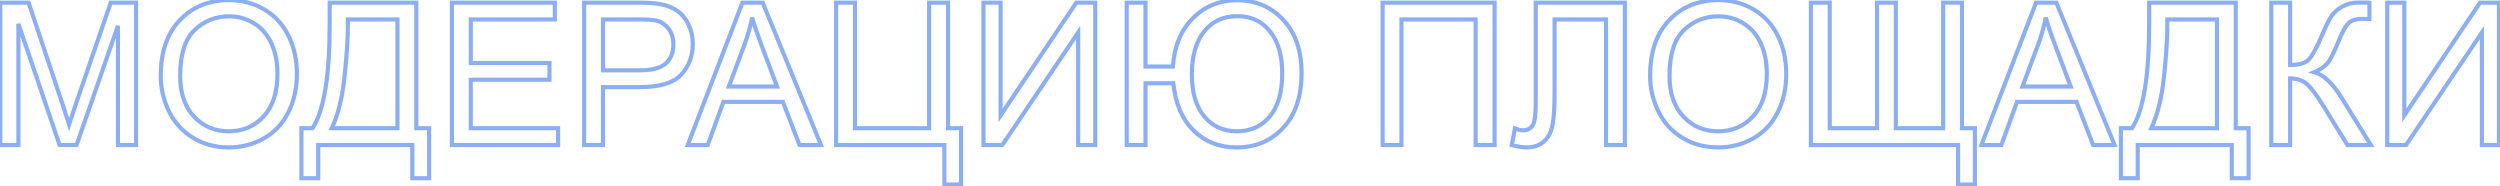 <?xml version="1.0" encoding="UTF-8"?> <svg xmlns="http://www.w3.org/2000/svg" width="1207" height="90" viewBox="0 0 1207 90" fill="none"><mask id="path-1-outside-1_30_112" maskUnits="userSpaceOnUse" x="-1" y="-1" width="1209" height="92" fill="black"><rect fill="white" x="-1" y="-1" width="1209" height="92"></rect><path d="M0.125 70V1.281H13.812L30.078 49.938C31.578 54.469 32.672 57.859 33.359 60.109C34.141 57.609 35.359 53.938 37.016 49.094L53.469 1.281H65.703V70H56.938V12.484L36.969 70H28.766L8.891 11.5V70H0.125ZM77.609 36.531C77.609 25.125 80.672 16.203 86.797 9.766C92.922 3.297 100.828 0.062 110.516 0.062C116.859 0.062 122.578 1.578 127.672 4.609C132.766 7.641 136.641 11.875 139.297 17.312C141.984 22.719 143.328 28.859 143.328 35.734C143.328 42.703 141.922 48.938 139.109 54.438C136.297 59.938 132.312 64.109 127.156 66.953C122 69.766 116.438 71.172 110.469 71.172C104 71.172 98.219 69.609 93.125 66.484C88.031 63.359 84.172 59.094 81.547 53.688C78.922 48.281 77.609 42.562 77.609 36.531ZM86.984 36.672C86.984 44.953 89.203 51.484 93.641 56.266C98.109 61.016 103.703 63.391 110.422 63.391C117.266 63.391 122.891 60.984 127.297 56.172C131.734 51.359 133.953 44.531 133.953 35.688C133.953 30.094 133 25.219 131.094 21.062C129.219 16.875 126.453 13.641 122.797 11.359C119.172 9.047 115.094 7.891 110.562 7.891C104.125 7.891 98.578 10.109 93.922 14.547C89.297 18.953 86.984 26.328 86.984 36.672ZM159.172 1.281H200.984V61.891H207.172V86.031H199.062V70H153.641V86.031H145.531V61.891H150.875C156.406 53.547 159.172 36.688 159.172 11.312V1.281ZM191.891 9.391H167.938V12.906C167.938 18.75 167.406 26.75 166.344 36.906C165.312 47.031 163.266 55.359 160.203 61.891H191.891V9.391ZM218.188 70V1.281H267.875V9.391H227.281V30.438H265.297V38.5H227.281V61.891H269.469V70H218.188ZM282.031 70V1.281H307.953C312.516 1.281 316 1.5 318.406 1.938C321.781 2.5 324.609 3.578 326.891 5.172C329.172 6.734 331 8.938 332.375 11.781C333.781 14.625 334.484 17.75 334.484 21.156C334.484 27 332.625 31.953 328.906 36.016C325.188 40.047 318.469 42.062 308.75 42.062H291.125V70H282.031ZM291.125 33.953H308.891C314.766 33.953 318.938 32.859 321.406 30.672C323.875 28.484 325.109 25.406 325.109 21.438C325.109 18.562 324.375 16.109 322.906 14.078C321.469 12.016 319.562 10.656 317.188 10C315.656 9.594 312.828 9.391 308.703 9.391H291.125V33.953ZM332.047 70L358.438 1.281H368.234L396.359 70H386L377.984 49.188H349.25L341.703 70H332.047ZM351.875 41.781H375.172L368 22.75C365.812 16.969 364.188 12.219 363.125 8.5C362.25 12.906 361.016 17.281 359.422 21.625L351.875 41.781ZM403.672 1.281H412.766V61.891H448.578V1.281H457.719V61.891H464V89.078H455.938V70H403.672V1.281ZM474.828 1.281H483.078V55.703L519.641 1.281H528.781V70H520.531V15.719L483.922 70H474.828V1.281ZM543.969 1.281H553.062V32.125H566.281C566.938 22.375 570.141 14.609 575.891 8.828C581.641 3.016 588.766 0.109 597.266 0.109C606.234 0.109 613.656 3.266 619.531 9.578C625.438 15.891 628.391 24.453 628.391 35.266C628.391 46.516 625.453 55.312 619.578 61.656C613.703 68 606.188 71.172 597.031 71.172C588.719 71.172 581.781 68.438 576.219 62.969C570.688 57.469 567.438 49.875 566.469 40.188H553.062V70H543.969V1.281ZM575.422 35.969C575.422 44.656 577.422 51.406 581.422 56.219C585.422 61 590.672 63.391 597.172 63.391C603.828 63.391 609.141 60.984 613.109 56.172C617.078 51.359 619.062 44.438 619.062 35.406C619.062 26.844 617.109 20.109 613.203 15.203C609.297 10.266 604.016 7.797 597.359 7.797C590.578 7.797 585.219 10.297 581.281 15.297C577.375 20.266 575.422 27.156 575.422 35.969ZM667.531 1.281H721.578V70H712.438V9.391H676.625V70H667.531V1.281ZM741.453 1.281H784.484V70H775.391V9.391H750.547V44.781C750.547 51.969 750.203 57.234 749.516 60.578C748.859 63.922 747.453 66.531 745.297 68.406C743.141 70.25 740.406 71.172 737.094 71.172C735.094 71.172 732.688 70.797 729.875 70.047L731.422 61.984C732.922 62.609 734.203 62.922 735.266 62.922C737.328 62.922 738.875 62.156 739.906 60.625C740.938 59.062 741.453 55.406 741.453 49.656V1.281ZM796.672 36.531C796.672 25.125 799.734 16.203 805.859 9.766C811.984 3.297 819.891 0.062 829.578 0.062C835.922 0.062 841.641 1.578 846.734 4.609C851.828 7.641 855.703 11.875 858.359 17.312C861.047 22.719 862.391 28.859 862.391 35.734C862.391 42.703 860.984 48.938 858.172 54.438C855.359 59.938 851.375 64.109 846.219 66.953C841.062 69.766 835.5 71.172 829.531 71.172C823.062 71.172 817.281 69.609 812.188 66.484C807.094 63.359 803.234 59.094 800.609 53.688C797.984 48.281 796.672 42.562 796.672 36.531ZM806.047 36.672C806.047 44.953 808.266 51.484 812.703 56.266C817.172 61.016 822.766 63.391 829.484 63.391C836.328 63.391 841.953 60.984 846.359 56.172C850.797 51.359 853.016 44.531 853.016 35.688C853.016 30.094 852.062 25.219 850.156 21.062C848.281 16.875 845.516 13.641 841.859 11.359C838.234 9.047 834.156 7.891 829.625 7.891C823.188 7.891 817.641 10.109 812.984 14.547C808.359 18.953 806.047 26.328 806.047 36.672ZM874.297 1.281H883.391V61.891H906.219V1.281H915.312V61.891H938.141V1.281H947.234V61.891H953.469V89.078H945.359V70H874.297V1.281ZM956.609 70L983 1.281H992.797L1020.92 70H1010.56L1002.55 49.188H973.812L966.266 70H956.609ZM976.438 41.781H999.734L992.562 22.75C990.375 16.969 988.75 12.219 987.688 8.5C986.812 12.906 985.578 17.281 983.984 21.625L976.438 41.781ZM1037.61 1.281H1079.42V61.891H1085.61V86.031H1077.5V70H1032.08V86.031H1023.97V61.891H1029.31C1034.84 53.547 1037.61 36.688 1037.61 11.312V1.281ZM1070.33 9.391H1046.38V12.906C1046.38 18.75 1045.84 26.75 1044.78 36.906C1043.75 47.031 1041.7 55.359 1038.64 61.891H1070.33V9.391ZM1096.58 1.281H1105.67V31.375C1109.83 31.375 1112.75 30.578 1114.44 28.984C1116.12 27.359 1118.28 23.484 1120.91 17.359C1122.81 12.859 1124.38 9.688 1125.59 7.844C1126.84 5.969 1128.61 4.406 1130.89 3.156C1133.17 1.875 1135.69 1.234 1138.44 1.234C1141.94 1.234 1143.78 1.266 1143.97 1.328V9.203C1143.66 9.203 1143.05 9.188 1142.14 9.156C1141.14 9.125 1140.53 9.109 1140.31 9.109C1137.41 9.109 1135.25 9.812 1133.84 11.219C1132.41 12.625 1130.77 15.625 1128.92 20.219C1126.61 26.031 1124.66 29.703 1123.06 31.234C1121.47 32.734 1119.56 33.938 1117.34 34.844C1121.78 36.062 1126.16 40.156 1130.47 47.125L1144.62 70H1133.33L1121.84 51.344C1118.69 46.188 1116.05 42.656 1113.92 40.75C1111.8 38.812 1109.05 37.844 1105.67 37.844V70H1096.58V1.281ZM1152.55 1.281H1160.8V55.703L1197.36 1.281H1206.5V70H1198.25V15.719L1161.64 70H1152.55V1.281Z"></path></mask><path d="M0.125 70H-0.875V71H0.125V70ZM0.125 1.281V0.281H-0.875V1.281H0.125ZM13.812 1.281L14.761 0.964L14.533 0.281H13.812V1.281ZM30.078 49.938L31.027 49.623L31.026 49.62L30.078 49.938ZM33.359 60.109L32.403 60.402L33.349 63.496L34.314 60.408L33.359 60.109ZM37.016 49.094L36.07 48.768L36.069 48.77L37.016 49.094ZM53.469 1.281V0.281H52.755L52.523 0.956L53.469 1.281ZM65.703 1.281H66.703V0.281H65.703V1.281ZM65.703 70V71H66.703V70H65.703ZM56.938 70H55.938V71H56.938V70ZM56.938 12.484H57.938L55.993 12.156L56.938 12.484ZM36.969 70V71H37.68L37.913 70.328L36.969 70ZM28.766 70L27.819 70.322L28.049 71H28.766V70ZM8.891 11.5L9.837 11.178L7.891 11.5H8.891ZM8.891 70V71H9.891V70H8.891ZM1.125 70V1.281H-0.875V70H1.125ZM0.125 2.281H13.812V0.281H0.125V2.281ZM12.864 1.598L29.13 50.255L31.026 49.62L14.761 0.964L12.864 1.598ZM29.129 50.252C30.628 54.782 31.719 58.163 32.403 60.402L34.316 59.817C33.625 57.556 32.528 54.156 31.027 49.623L29.129 50.252ZM34.314 60.408C35.091 57.921 36.306 54.259 37.962 49.417L36.069 48.77C34.412 53.616 33.19 57.298 32.405 59.811L34.314 60.408ZM37.961 49.419L54.414 1.607L52.523 0.956L36.07 48.768L37.961 49.419ZM53.469 2.281H65.703V0.281H53.469V2.281ZM64.703 1.281V70H66.703V1.281H64.703ZM65.703 69H56.938V71H65.703V69ZM57.938 70V12.484H55.938V70H57.938ZM55.993 12.156L36.024 69.672L37.913 70.328L57.882 12.812L55.993 12.156ZM36.969 69H28.766V71H36.969V69ZM29.712 69.678L9.837 11.178L7.944 11.822L27.819 70.322L29.712 69.678ZM7.891 11.5V70H9.891V11.5H7.891ZM8.891 69H0.125V71H8.891V69ZM86.797 9.766L87.521 10.455L87.523 10.453L86.797 9.766ZM139.297 17.312L138.398 17.751L138.401 17.758L139.297 17.312ZM127.156 66.953L127.635 67.831L127.639 67.829L127.156 66.953ZM93.641 56.266L92.908 56.946L92.912 56.951L93.641 56.266ZM127.297 56.172L126.562 55.494L126.559 55.497L127.297 56.172ZM131.094 21.062L130.181 21.471L130.185 21.479L131.094 21.062ZM122.797 11.359L122.259 12.203L122.268 12.208L122.797 11.359ZM93.922 14.547L94.612 15.271L94.612 15.271L93.922 14.547ZM78.609 36.531C78.609 25.306 81.619 16.658 87.521 10.455L86.072 9.076C79.725 15.748 76.609 24.944 76.609 36.531H78.609ZM87.523 10.453C93.442 4.202 101.076 1.062 110.516 1.062V-0.938C100.58 -0.938 92.402 2.391 86.071 9.078L87.523 10.453ZM110.516 1.062C116.692 1.062 122.232 2.536 127.16 5.469L128.183 3.75C122.924 0.62 117.026 -0.938 110.516 -0.938V1.062ZM127.16 5.469C132.083 8.398 135.826 12.485 138.398 17.751L140.195 16.874C137.456 11.265 133.448 6.883 128.183 3.75L127.16 5.469ZM138.401 17.758C141.011 23.008 142.328 28.992 142.328 35.734H144.328C144.328 28.727 142.958 22.43 140.192 16.867L138.401 17.758ZM142.328 35.734C142.328 42.565 140.951 48.64 138.219 53.982L140 54.893C142.893 49.235 144.328 42.841 144.328 35.734H142.328ZM138.219 53.982C135.493 59.314 131.646 63.335 126.673 66.078L127.639 67.829C132.979 64.884 137.101 60.561 140 54.893L138.219 53.982ZM126.677 66.075C121.671 68.806 116.273 70.172 110.469 70.172V72.172C116.602 72.172 122.329 70.725 127.635 67.831L126.677 66.075ZM110.469 70.172C104.169 70.172 98.571 68.653 93.648 65.632L92.602 67.337C97.866 70.566 103.831 72.172 110.469 72.172V70.172ZM93.648 65.632C88.718 62.607 84.989 58.486 82.446 53.251L80.647 54.124C83.355 59.701 87.345 64.111 92.602 67.337L93.648 65.632ZM82.446 53.251C79.888 47.981 78.609 42.412 78.609 36.531H76.609C76.609 42.713 77.956 48.581 80.647 54.124L82.446 53.251ZM85.984 36.672C85.984 45.135 88.256 51.934 92.908 56.946L94.374 55.585C90.15 51.035 87.984 44.772 87.984 36.672H85.984ZM92.912 56.951C97.576 61.908 103.437 64.391 110.422 64.391V62.391C103.97 62.391 98.642 60.123 94.369 55.58L92.912 56.951ZM110.422 64.391C117.531 64.391 123.429 61.878 128.034 56.847L126.559 55.497C122.353 60.091 117.001 62.391 110.422 62.391V64.391ZM128.032 56.85C132.692 51.796 134.953 44.693 134.953 35.688H132.953C132.953 44.37 130.777 50.923 126.562 55.494L128.032 56.85ZM134.953 35.688C134.953 29.981 133.981 24.959 132.003 20.646L130.185 21.479C132.019 25.479 132.953 30.206 132.953 35.688H134.953ZM132.006 20.654C130.056 16.297 127.162 12.904 123.326 10.511L122.268 12.208C125.744 14.377 128.382 17.453 130.181 21.471L132.006 20.654ZM123.335 10.516C119.54 8.096 115.274 6.891 110.562 6.891V8.891C114.914 8.891 118.804 9.998 122.259 12.202L123.335 10.516ZM110.562 6.891C103.868 6.891 98.074 9.208 93.232 13.823L94.612 15.271C99.082 11.011 104.382 8.891 110.562 8.891V6.891ZM93.232 13.823C88.316 18.507 85.984 26.218 85.984 36.672H87.984C87.984 26.438 90.278 19.399 94.612 15.271L93.232 13.823ZM159.172 1.281V0.281H158.172V1.281H159.172ZM200.984 1.281H201.984V0.281H200.984V1.281ZM200.984 61.891H199.984V62.891H200.984V61.891ZM207.172 61.891H208.172V60.891H207.172V61.891ZM207.172 86.031V87.031H208.172V86.031H207.172ZM199.062 86.031H198.062V87.031H199.062V86.031ZM199.062 70H200.062V69H199.062V70ZM153.641 70V69H152.641V70H153.641ZM153.641 86.031V87.031H154.641V86.031H153.641ZM145.531 86.031H144.531V87.031H145.531V86.031ZM145.531 61.891V60.891H144.531V61.891H145.531ZM150.875 61.891V62.891H151.412L151.708 62.443L150.875 61.891ZM191.891 9.391H192.891V8.391H191.891V9.391ZM167.938 9.391V8.391H166.938V9.391H167.938ZM166.344 36.906L165.349 36.802L165.349 36.805L166.344 36.906ZM160.203 61.891L159.298 61.466L158.63 62.891H160.203V61.891ZM191.891 61.891V62.891H192.891V61.891H191.891ZM159.172 2.281H200.984V0.281H159.172V2.281ZM199.984 1.281V61.891H201.984V1.281H199.984ZM200.984 62.891H207.172V60.891H200.984V62.891ZM206.172 61.891V86.031H208.172V61.891H206.172ZM207.172 85.031H199.062V87.031H207.172V85.031ZM200.062 86.031V70H198.062V86.031H200.062ZM199.062 69H153.641V71H199.062V69ZM152.641 70V86.031H154.641V70H152.641ZM153.641 85.031H145.531V87.031H153.641V85.031ZM146.531 86.031V61.891H144.531V86.031H146.531ZM145.531 62.891H150.875V60.891H145.531V62.891ZM151.708 62.443C154.589 58.098 156.693 51.634 158.084 43.15C159.479 34.648 160.172 24.031 160.172 11.312H158.172C158.172 23.969 157.482 34.469 156.111 42.826C154.737 51.202 152.692 57.339 150.042 61.338L151.708 62.443ZM160.172 11.312V1.281H158.172V11.312H160.172ZM191.891 8.391H167.938V10.391H191.891V8.391ZM166.938 9.391V12.906H168.938V9.391H166.938ZM166.938 12.906C166.938 18.699 166.41 26.659 165.349 36.802L167.338 37.01C168.402 26.841 168.938 18.801 168.938 12.906H166.938ZM165.349 36.805C164.325 46.86 162.297 55.069 159.298 61.466L161.109 62.315C164.234 55.65 166.3 47.202 167.339 37.008L165.349 36.805ZM160.203 62.891H191.891V60.891H160.203V62.891ZM192.891 61.891V9.391H190.891V61.891H192.891ZM218.188 70H217.188V71H218.188V70ZM218.188 1.281V0.281H217.188V1.281H218.188ZM267.875 1.281H268.875V0.281H267.875V1.281ZM267.875 9.391V10.391H268.875V9.391H267.875ZM227.281 9.391V8.391H226.281V9.391H227.281ZM227.281 30.438H226.281V31.438H227.281V30.438ZM265.297 30.438H266.297V29.438H265.297V30.438ZM265.297 38.5V39.5H266.297V38.5H265.297ZM227.281 38.5V37.5H226.281V38.5H227.281ZM227.281 61.891H226.281V62.891H227.281V61.891ZM269.469 61.891H270.469V60.891H269.469V61.891ZM269.469 70V71H270.469V70H269.469ZM219.188 70V1.281H217.188V70H219.188ZM218.188 2.281H267.875V0.281H218.188V2.281ZM266.875 1.281V9.391H268.875V1.281H266.875ZM267.875 8.391H227.281V10.391H267.875V8.391ZM226.281 9.391V30.438H228.281V9.391H226.281ZM227.281 31.438H265.297V29.438H227.281V31.438ZM264.297 30.438V38.5H266.297V30.438H264.297ZM265.297 37.5H227.281V39.5H265.297V37.5ZM226.281 38.5V61.891H228.281V38.5H226.281ZM227.281 62.891H269.469V60.891H227.281V62.891ZM268.469 61.891V70H270.469V61.891H268.469ZM269.469 69H218.188V71H269.469V69ZM282.031 70H281.031V71H282.031V70ZM282.031 1.281V0.281H281.031V1.281H282.031ZM318.406 1.938L318.227 2.921L318.235 2.923L318.242 2.924L318.406 1.938ZM326.891 5.172L326.318 5.992L326.326 5.997L326.891 5.172ZM332.375 11.781L331.475 12.217L331.479 12.225L332.375 11.781ZM328.906 36.016L329.641 36.694L329.644 36.691L328.906 36.016ZM291.125 42.062V41.062H290.125V42.062H291.125ZM291.125 70V71H292.125V70H291.125ZM291.125 33.953H290.125V34.953H291.125V33.953ZM322.906 14.078L322.086 14.65L322.091 14.657L322.096 14.664L322.906 14.078ZM317.188 10L317.454 9.036L317.444 9.033L317.188 10ZM291.125 9.391V8.391H290.125V9.391H291.125ZM283.031 70V1.281H281.031V70H283.031ZM282.031 2.281H307.953V0.281H282.031V2.281ZM307.953 2.281C312.498 2.281 315.911 2.5 318.227 2.921L318.585 0.954C316.089 0.5 312.534 0.281 307.953 0.281V2.281ZM318.242 2.924C321.503 3.467 324.183 4.5 326.318 5.992L327.463 4.352C325.035 2.656 322.059 1.533 318.571 0.951L318.242 2.924ZM326.326 5.997C328.444 7.448 330.165 9.507 331.475 12.217L333.275 11.346C331.835 8.368 329.9 6.021 327.456 4.347L326.326 5.997ZM331.479 12.225C332.812 14.92 333.484 17.892 333.484 21.156H335.484C335.484 17.608 334.751 14.33 333.271 11.338L331.479 12.225ZM333.484 21.156C333.484 26.767 331.708 31.474 328.169 35.34L329.644 36.691C333.542 32.432 335.484 27.233 335.484 21.156H333.484ZM328.171 35.338C324.745 39.052 318.39 41.062 308.75 41.062V43.062C318.547 43.062 325.63 41.042 329.641 36.694L328.171 35.338ZM308.75 41.062H291.125V43.062H308.75V41.062ZM290.125 42.062V70H292.125V42.062H290.125ZM291.125 69H282.031V71H291.125V69ZM291.125 34.953H308.891V32.953H291.125V34.953ZM308.891 34.953C314.838 34.953 319.321 33.856 322.069 31.42L320.743 29.923C318.554 31.863 314.693 32.953 308.891 32.953V34.953ZM322.069 31.42C324.796 29.005 326.109 25.629 326.109 21.438H324.109C324.109 25.183 322.954 27.964 320.743 29.923L322.069 31.42ZM326.109 21.438C326.109 18.384 325.326 15.718 323.717 13.492L322.096 14.664C323.424 16.5 324.109 18.741 324.109 21.438H326.109ZM323.727 13.506C322.159 11.257 320.059 9.756 317.454 9.036L316.921 10.964C319.066 11.557 320.779 12.774 322.086 14.65L323.727 13.506ZM317.444 9.033C315.77 8.589 312.819 8.391 308.703 8.391V10.391C312.837 10.391 315.542 10.598 316.931 10.967L317.444 9.033ZM308.703 8.391H291.125V10.391H308.703V8.391ZM290.125 9.391V33.953H292.125V9.391H290.125ZM332.047 70L331.113 69.641L330.592 71H332.047V70ZM358.438 1.281V0.281H357.75L357.504 0.923L358.438 1.281ZM368.234 1.281L369.16 0.902L368.906 0.281H368.234V1.281ZM396.359 70V71H397.849L397.285 69.621L396.359 70ZM386 70L385.067 70.359L385.314 71H386V70ZM377.984 49.188L378.918 48.828L378.671 48.188H377.984V49.188ZM349.25 49.188V48.188H348.549L348.31 48.847L349.25 49.188ZM341.703 70V71H342.404L342.643 70.341L341.703 70ZM351.875 41.781L350.938 41.431L350.433 42.781H351.875V41.781ZM375.172 41.781V42.781H376.617L376.108 41.429L375.172 41.781ZM368 22.75L368.936 22.397L368.935 22.396L368 22.75ZM363.125 8.5L364.087 8.225L362.144 8.305L363.125 8.5ZM359.422 21.625L360.358 21.976L360.361 21.97L359.422 21.625ZM332.98 70.359L359.371 1.64L357.504 0.923L331.113 69.641L332.98 70.359ZM358.438 2.281H368.234V0.281H358.438V2.281ZM367.309 1.66L395.434 70.379L397.285 69.621L369.16 0.902L367.309 1.66ZM396.359 69H386V71H396.359V69ZM386.933 69.641L378.918 48.828L377.051 49.547L385.067 70.359L386.933 69.641ZM377.984 48.188H349.25V50.188H377.984V48.188ZM348.31 48.847L340.763 69.659L342.643 70.341L350.19 49.528L348.31 48.847ZM341.703 69H332.047V71H341.703V69ZM351.875 42.781H375.172V40.781H351.875V42.781ZM376.108 41.429L368.936 22.397L367.064 23.103L374.236 42.134L376.108 41.429ZM368.935 22.396C366.753 16.628 365.138 11.906 364.087 8.225L362.163 8.775C363.237 12.531 364.872 17.31 367.065 23.104L368.935 22.396ZM362.144 8.305C361.28 12.659 360.059 16.984 358.483 21.28L360.361 21.97C361.972 17.578 363.22 13.153 364.106 8.695L362.144 8.305ZM358.485 21.274L350.938 41.431L352.812 42.132L360.358 21.976L358.485 21.274ZM403.672 1.281V0.281H402.672V1.281H403.672ZM412.766 1.281H413.766V0.281H412.766V1.281ZM412.766 61.891H411.766V62.891H412.766V61.891ZM448.578 61.891V62.891H449.578V61.891H448.578ZM448.578 1.281V0.281H447.578V1.281H448.578ZM457.719 1.281H458.719V0.281H457.719V1.281ZM457.719 61.891H456.719V62.891H457.719V61.891ZM464 61.891H465V60.891H464V61.891ZM464 89.078V90.078H465V89.078H464ZM455.938 89.078H454.938V90.078H455.938V89.078ZM455.938 70H456.938V69H455.938V70ZM403.672 70H402.672V71H403.672V70ZM403.672 2.281H412.766V0.281H403.672V2.281ZM411.766 1.281V61.891H413.766V1.281H411.766ZM412.766 62.891H448.578V60.891H412.766V62.891ZM449.578 61.891V1.281H447.578V61.891H449.578ZM448.578 2.281H457.719V0.281H448.578V2.281ZM456.719 1.281V61.891H458.719V1.281H456.719ZM457.719 62.891H464V60.891H457.719V62.891ZM463 61.891V89.078H465V61.891H463ZM464 88.078H455.938V90.078H464V88.078ZM456.938 89.078V70H454.938V89.078H456.938ZM455.938 69H403.672V71H455.938V69ZM404.672 70V1.281H402.672V70H404.672ZM474.828 1.281V0.281H473.828V1.281H474.828ZM483.078 1.281H484.078V0.281H483.078V1.281ZM483.078 55.703H482.078V58.985L483.908 56.261L483.078 55.703ZM519.641 1.281V0.281H519.108L518.811 0.724L519.641 1.281ZM528.781 1.281H529.781V0.281H528.781V1.281ZM528.781 70V71H529.781V70H528.781ZM520.531 70H519.531V71H520.531V70ZM520.531 15.719H521.531V12.448L519.702 15.16L520.531 15.719ZM483.922 70V71H484.454L484.751 70.559L483.922 70ZM474.828 70H473.828V71H474.828V70ZM474.828 2.281H483.078V0.281H474.828V2.281ZM482.078 1.281V55.703H484.078V1.281H482.078ZM483.908 56.261L520.471 1.839L518.811 0.724L482.248 55.145L483.908 56.261ZM519.641 2.281H528.781V0.281H519.641V2.281ZM527.781 1.281V70H529.781V1.281H527.781ZM528.781 69H520.531V71H528.781V69ZM521.531 70V15.719H519.531V70H521.531ZM519.702 15.16L483.093 69.441L484.751 70.559L521.36 16.278L519.702 15.16ZM483.922 69H474.828V71H483.922V69ZM475.828 70V1.281H473.828V70H475.828ZM543.969 1.281V0.281H542.969V1.281H543.969ZM553.062 1.281H554.062V0.281H553.062V1.281ZM553.062 32.125H552.062V33.125H553.062V32.125ZM566.281 32.125V33.125H567.216L567.279 32.192L566.281 32.125ZM575.891 8.828L576.6 9.533L576.602 9.531L575.891 8.828ZM619.531 9.578L618.799 10.259L618.801 10.261L619.531 9.578ZM576.219 62.969L575.514 63.678L575.518 63.682L576.219 62.969ZM566.469 40.188L567.464 40.088L567.374 39.188H566.469V40.188ZM553.062 40.188V39.188H552.062V40.188H553.062ZM553.062 70V71H554.062V70H553.062ZM543.969 70H542.969V71H543.969V70ZM581.422 56.219L580.653 56.858L580.655 56.86L581.422 56.219ZM613.203 15.203L612.419 15.824L612.421 15.826L613.203 15.203ZM581.281 15.297L580.496 14.678L580.495 14.679L581.281 15.297ZM543.969 2.281H553.062V0.281H543.969V2.281ZM552.062 1.281V32.125H554.062V1.281H552.062ZM553.062 33.125H566.281V31.125H553.062V33.125ZM567.279 32.192C567.922 22.633 571.052 15.111 576.6 9.533L575.182 8.123C569.229 14.108 565.953 22.117 565.284 32.058L567.279 32.192ZM576.602 9.531C582.156 3.917 589.021 1.109 597.266 1.109V-0.891C588.51 -0.891 581.126 2.114 575.18 8.125L576.602 9.531ZM597.266 1.109C605.969 1.109 613.122 4.159 618.799 10.259L620.263 8.897C614.191 2.372 606.499 -0.891 597.266 -0.891V1.109ZM618.801 10.261C624.493 16.345 627.391 24.64 627.391 35.266H629.391C629.391 24.266 626.382 15.436 620.261 8.895L618.801 10.261ZM627.391 35.266C627.391 46.342 624.502 54.868 618.844 60.977L620.312 62.336C626.405 55.757 629.391 46.689 629.391 35.266H627.391ZM618.844 60.977C613.171 67.103 605.927 70.172 597.031 70.172V72.172C606.448 72.172 614.235 68.897 620.312 62.336L618.844 60.977ZM597.031 70.172C588.962 70.172 582.282 67.528 576.92 62.256L575.518 63.682C581.28 69.347 588.476 72.172 597.031 72.172V70.172ZM576.924 62.26C571.595 56.96 568.415 49.604 567.464 40.088L565.474 40.287C566.46 50.146 569.78 57.977 575.514 63.678L576.924 62.26ZM566.469 39.188H553.062V41.188H566.469V39.188ZM552.062 40.188V70H554.062V40.188H552.062ZM553.062 69H543.969V71H553.062V69ZM544.969 70V1.281H542.969V70H544.969ZM574.422 35.969C574.422 44.8 576.455 51.807 580.653 56.858L582.191 55.58C578.389 51.005 576.422 44.513 576.422 35.969H574.422ZM580.655 56.86C584.854 61.88 590.39 64.391 597.172 64.391V62.391C590.953 62.391 585.99 60.12 582.189 55.577L580.655 56.86ZM597.172 64.391C604.104 64.391 609.708 61.868 613.881 56.808L612.338 55.536C608.573 60.101 603.552 62.391 597.172 62.391V64.391ZM613.881 56.808C618.051 51.751 620.062 44.568 620.062 35.406H618.062C618.062 44.307 616.105 50.967 612.338 55.536L613.881 56.808ZM620.062 35.406C620.062 26.7 618.076 19.718 613.985 14.58L612.421 15.826C616.142 20.5 618.062 26.988 618.062 35.406H620.062ZM613.987 14.583C609.879 9.39 604.301 6.797 597.359 6.797V8.797C603.73 8.797 608.714 11.141 612.419 15.824L613.987 14.583ZM597.359 6.797C590.295 6.797 584.637 9.42 580.496 14.678L582.067 15.916C585.801 11.174 590.861 8.797 597.359 8.797V6.797ZM580.495 14.679C576.405 19.882 574.422 27.019 574.422 35.969H576.422C576.422 27.294 578.345 20.649 582.067 15.915L580.495 14.679ZM667.531 1.281V0.281H666.531V1.281H667.531ZM721.578 1.281H722.578V0.281H721.578V1.281ZM721.578 70V71H722.578V70H721.578ZM712.438 70H711.438V71H712.438V70ZM712.438 9.391H713.438V8.391H712.438V9.391ZM676.625 9.391V8.391H675.625V9.391H676.625ZM676.625 70V71H677.625V70H676.625ZM667.531 70H666.531V71H667.531V70ZM667.531 2.281H721.578V0.281H667.531V2.281ZM720.578 1.281V70H722.578V1.281H720.578ZM721.578 69H712.438V71H721.578V69ZM713.438 70V9.391H711.438V70H713.438ZM712.438 8.391H676.625V10.391H712.438V8.391ZM675.625 9.391V70H677.625V9.391H675.625ZM676.625 69H667.531V71H676.625V69ZM668.531 70V1.281H666.531V70H668.531ZM741.453 1.281V0.281H740.453V1.281H741.453ZM784.484 1.281H785.484V0.281H784.484V1.281ZM784.484 70V71H785.484V70H784.484ZM775.391 70H774.391V71H775.391V70ZM775.391 9.391H776.391V8.391H775.391V9.391ZM750.547 9.391V8.391H749.547V9.391H750.547ZM749.516 60.578L748.536 60.377L748.534 60.386L749.516 60.578ZM745.297 68.406L745.947 69.166L745.953 69.161L745.297 68.406ZM729.875 70.047L728.893 69.859L728.717 70.773L729.617 71.013L729.875 70.047ZM731.422 61.984L731.806 61.061L730.671 60.588L730.44 61.796L731.422 61.984ZM739.906 60.625L740.736 61.184L740.741 61.176L739.906 60.625ZM741.453 2.281H784.484V0.281H741.453V2.281ZM783.484 1.281V70H785.484V1.281H783.484ZM784.484 69H775.391V71H784.484V69ZM776.391 70V9.391H774.391V70H776.391ZM775.391 8.391H750.547V10.391H775.391V8.391ZM749.547 9.391V44.781H751.547V9.391H749.547ZM749.547 44.781C749.547 51.958 749.202 57.138 748.536 60.377L750.495 60.779C751.204 57.33 751.547 51.979 751.547 44.781H749.547ZM748.534 60.386C747.912 63.554 746.598 65.949 744.641 67.652L745.953 69.161C748.308 67.113 749.806 64.289 750.497 60.771L748.534 60.386ZM744.647 67.646C742.701 69.31 740.21 70.172 737.094 70.172V72.172C740.602 72.172 743.58 71.19 745.947 69.166L744.647 67.646ZM737.094 70.172C735.21 70.172 732.896 69.817 730.133 69.081L729.617 71.013C732.479 71.776 734.977 72.172 737.094 72.172V70.172ZM730.857 70.235L732.404 62.173L730.44 61.796L728.893 69.859L730.857 70.235ZM731.037 62.907C732.601 63.559 734.02 63.922 735.266 63.922V61.922C734.386 61.922 733.243 61.66 731.806 61.061L731.037 62.907ZM735.266 63.922C737.615 63.922 739.494 63.027 740.736 61.184L739.077 60.066C738.256 61.286 737.041 61.922 735.266 61.922V63.922ZM740.741 61.176C741.385 60.201 741.794 58.71 742.057 56.851C742.323 54.958 742.453 52.555 742.453 49.656H740.453C740.453 52.507 740.325 54.807 740.076 56.571C739.823 58.368 739.459 59.487 739.072 60.074L740.741 61.176ZM742.453 49.656V1.281H740.453V49.656H742.453ZM805.859 9.766L806.584 10.455L806.586 10.453L805.859 9.766ZM858.359 17.312L857.461 17.751L857.464 17.758L858.359 17.312ZM846.219 66.953L846.698 67.831L846.702 67.829L846.219 66.953ZM812.703 56.266L811.97 56.946L811.975 56.951L812.703 56.266ZM846.359 56.172L845.624 55.494L845.622 55.497L846.359 56.172ZM850.156 21.062L849.244 21.471L849.247 21.479L850.156 21.062ZM841.859 11.359L841.322 12.203L841.33 12.208L841.859 11.359ZM812.984 14.547L813.674 15.271L813.674 15.271L812.984 14.547ZM797.672 36.531C797.672 25.306 800.682 16.658 806.584 10.455L805.135 9.076C798.787 15.748 795.672 24.944 795.672 36.531H797.672ZM806.586 10.453C812.504 4.202 820.139 1.062 829.578 1.062V-0.938C819.643 -0.938 811.465 2.391 805.133 9.078L806.586 10.453ZM829.578 1.062C835.755 1.062 841.295 2.536 846.223 5.469L847.246 3.75C841.986 0.62 836.089 -0.938 829.578 -0.938V1.062ZM846.223 5.469C851.146 8.398 854.888 12.485 857.461 17.751L859.258 16.874C856.518 11.265 852.51 6.883 847.246 3.75L846.223 5.469ZM857.464 17.758C860.074 23.008 861.391 28.992 861.391 35.734H863.391C863.391 28.727 862.02 22.43 859.255 16.867L857.464 17.758ZM861.391 35.734C861.391 42.565 860.013 48.64 857.282 53.982L859.062 54.893C861.956 49.235 863.391 42.841 863.391 35.734H861.391ZM857.282 53.982C854.555 59.314 850.709 63.335 845.736 66.078L846.702 67.829C852.041 64.884 856.164 60.561 859.062 54.893L857.282 53.982ZM845.74 66.075C840.733 68.806 835.336 70.172 829.531 70.172V72.172C835.664 72.172 841.392 70.725 846.698 67.831L845.74 66.075ZM829.531 70.172C823.231 70.172 817.634 68.653 812.71 65.632L811.665 67.337C816.929 70.566 822.894 72.172 829.531 72.172V70.172ZM812.71 65.632C807.78 62.607 804.051 58.486 801.509 53.251L799.71 54.124C802.418 59.701 806.407 64.111 811.665 67.337L812.71 65.632ZM801.509 53.251C798.95 47.981 797.672 42.412 797.672 36.531H795.672C795.672 42.713 797.018 48.581 799.71 54.124L801.509 53.251ZM805.047 36.672C805.047 45.135 807.318 51.934 811.97 56.946L813.436 55.585C809.213 51.035 807.047 44.772 807.047 36.672H805.047ZM811.975 56.951C816.639 61.908 822.499 64.391 829.484 64.391V62.391C823.032 62.391 817.705 60.123 813.431 55.58L811.975 56.951ZM829.484 64.391C836.593 64.391 842.491 61.878 847.097 56.847L845.622 55.497C841.415 60.091 836.063 62.391 829.484 62.391V64.391ZM847.095 56.85C851.755 51.796 854.016 44.693 854.016 35.688H852.016C852.016 44.37 849.839 50.923 845.624 55.494L847.095 56.85ZM854.016 35.688C854.016 29.981 853.043 24.959 851.065 20.646L849.247 21.479C851.082 25.479 852.016 30.206 852.016 35.688H854.016ZM851.069 20.654C849.118 16.297 846.225 12.904 842.389 10.511L841.33 12.208C844.807 14.377 847.444 17.453 849.244 21.471L851.069 20.654ZM842.397 10.516C838.603 8.096 834.336 6.891 829.625 6.891V8.891C833.976 8.891 837.866 9.998 841.322 12.202L842.397 10.516ZM829.625 6.891C822.931 6.891 817.137 9.208 812.294 13.823L813.674 15.271C818.144 11.011 823.444 8.891 829.625 8.891V6.891ZM812.295 13.823C807.378 18.507 805.047 26.218 805.047 36.672H807.047C807.047 26.438 809.341 19.399 813.674 15.271L812.295 13.823ZM874.297 1.281V0.281H873.297V1.281H874.297ZM883.391 1.281H884.391V0.281H883.391V1.281ZM883.391 61.891H882.391V62.891H883.391V61.891ZM906.219 61.891V62.891H907.219V61.891H906.219ZM906.219 1.281V0.281H905.219V1.281H906.219ZM915.312 1.281H916.312V0.281H915.312V1.281ZM915.312 61.891H914.312V62.891H915.312V61.891ZM938.141 61.891V62.891H939.141V61.891H938.141ZM938.141 1.281V0.281H937.141V1.281H938.141ZM947.234 1.281H948.234V0.281H947.234V1.281ZM947.234 61.891H946.234V62.891H947.234V61.891ZM953.469 61.891H954.469V60.891H953.469V61.891ZM953.469 89.078V90.078H954.469V89.078H953.469ZM945.359 89.078H944.359V90.078H945.359V89.078ZM945.359 70H946.359V69H945.359V70ZM874.297 70H873.297V71H874.297V70ZM874.297 2.281H883.391V0.281H874.297V2.281ZM882.391 1.281V61.891H884.391V1.281H882.391ZM883.391 62.891H906.219V60.891H883.391V62.891ZM907.219 61.891V1.281H905.219V61.891H907.219ZM906.219 2.281H915.312V0.281H906.219V2.281ZM914.312 1.281V61.891H916.312V1.281H914.312ZM915.312 62.891H938.141V60.891H915.312V62.891ZM939.141 61.891V1.281H937.141V61.891H939.141ZM938.141 2.281H947.234V0.281H938.141V2.281ZM946.234 1.281V61.891H948.234V1.281H946.234ZM947.234 62.891H953.469V60.891H947.234V62.891ZM952.469 61.891V89.078H954.469V61.891H952.469ZM953.469 88.078H945.359V90.078H953.469V88.078ZM946.359 89.078V70H944.359V89.078H946.359ZM945.359 69H874.297V71H945.359V69ZM875.297 70V1.281H873.297V70H875.297ZM956.609 70L955.676 69.641L955.154 71H956.609V70ZM983 1.281V0.281H982.313L982.066 0.923L983 1.281ZM992.797 1.281L993.722 0.902L993.468 0.281H992.797V1.281ZM1020.92 70V71H1022.41L1021.85 69.621L1020.92 70ZM1010.56 70L1009.63 70.359L1009.88 71H1010.56V70ZM1002.55 49.188L1003.48 48.828L1003.23 48.188H1002.55V49.188ZM973.812 49.188V48.188H973.111L972.872 48.847L973.812 49.188ZM966.266 70V71H966.967L967.206 70.341L966.266 70ZM976.438 41.781L975.501 41.431L974.995 42.781H976.438V41.781ZM999.734 41.781V42.781H1001.18L1000.67 41.429L999.734 41.781ZM992.562 22.75L993.498 22.397L993.498 22.396L992.562 22.75ZM987.688 8.5L988.649 8.225L986.707 8.305L987.688 8.5ZM983.984 21.625L984.921 21.976L984.923 21.97L983.984 21.625ZM957.543 70.359L983.934 1.64L982.066 0.923L955.676 69.641L957.543 70.359ZM983 2.281H992.797V0.281H983V2.281ZM991.871 1.66L1020 70.379L1021.85 69.621L993.722 0.902L991.871 1.66ZM1020.92 69H1010.56V71H1020.92V69ZM1011.5 69.641L1003.48 48.828L1001.61 49.547L1009.63 70.359L1011.5 69.641ZM1002.55 48.188H973.812V50.188H1002.55V48.188ZM972.872 48.847L965.326 69.659L967.206 70.341L974.753 49.528L972.872 48.847ZM966.266 69H956.609V71H966.266V69ZM976.438 42.781H999.734V40.781H976.438V42.781ZM1000.67 41.429L993.498 22.397L991.627 23.103L998.799 42.134L1000.67 41.429ZM993.498 22.396C991.315 16.628 989.701 11.906 988.649 8.225L986.726 8.775C987.799 12.531 989.435 17.31 991.627 23.104L993.498 22.396ZM986.707 8.305C985.842 12.659 984.622 16.984 983.046 21.28L984.923 21.97C986.534 17.578 987.783 13.153 988.668 8.695L986.707 8.305ZM983.048 21.274L975.501 41.431L977.374 42.132L984.921 21.976L983.048 21.274ZM1037.61 1.281V0.281H1036.61V1.281H1037.61ZM1079.42 1.281H1080.42V0.281H1079.42V1.281ZM1079.42 61.891H1078.42V62.891H1079.42V61.891ZM1085.61 61.891H1086.61V60.891H1085.61V61.891ZM1085.61 86.031V87.031H1086.61V86.031H1085.61ZM1077.5 86.031H1076.5V87.031H1077.5V86.031ZM1077.5 70H1078.5V69H1077.5V70ZM1032.08 70V69H1031.08V70H1032.08ZM1032.08 86.031V87.031H1033.08V86.031H1032.08ZM1023.97 86.031H1022.97V87.031H1023.97V86.031ZM1023.97 61.891V60.891H1022.97V61.891H1023.97ZM1029.31 61.891V62.891H1029.85L1030.15 62.443L1029.31 61.891ZM1070.33 9.391H1071.33V8.391H1070.33V9.391ZM1046.38 9.391V8.391H1045.38V9.391H1046.38ZM1044.78 36.906L1043.79 36.802L1043.79 36.805L1044.78 36.906ZM1038.64 61.891L1037.74 61.466L1037.07 62.891H1038.64V61.891ZM1070.33 61.891V62.891H1071.33V61.891H1070.33ZM1037.61 2.281H1079.42V0.281H1037.61V2.281ZM1078.42 1.281V61.891H1080.42V1.281H1078.42ZM1079.42 62.891H1085.61V60.891H1079.42V62.891ZM1084.61 61.891V86.031H1086.61V61.891H1084.61ZM1085.61 85.031H1077.5V87.031H1085.61V85.031ZM1078.5 86.031V70H1076.5V86.031H1078.5ZM1077.5 69H1032.08V71H1077.5V69ZM1031.08 70V86.031H1033.08V70H1031.08ZM1032.08 85.031H1023.97V87.031H1032.08V85.031ZM1024.97 86.031V61.891H1022.97V86.031H1024.97ZM1023.97 62.891H1029.31V60.891H1023.97V62.891ZM1030.15 62.443C1033.03 58.098 1035.13 51.634 1036.52 43.15C1037.92 34.648 1038.61 24.031 1038.61 11.312H1036.61C1036.61 23.969 1035.92 34.469 1034.55 42.826C1033.17 51.202 1031.13 57.339 1028.48 61.338L1030.15 62.443ZM1038.61 11.312V1.281H1036.61V11.312H1038.61ZM1070.33 8.391H1046.38V10.391H1070.33V8.391ZM1045.38 9.391V12.906H1047.38V9.391H1045.38ZM1045.38 12.906C1045.38 18.699 1044.85 26.659 1043.79 36.802L1045.78 37.01C1046.84 26.841 1047.38 18.801 1047.38 12.906H1045.38ZM1043.79 36.805C1042.76 46.86 1040.73 55.069 1037.74 61.466L1039.55 62.315C1042.67 55.65 1044.74 47.202 1045.78 37.008L1043.79 36.805ZM1038.64 62.891H1070.33V60.891H1038.64V62.891ZM1071.33 61.891V9.391H1069.33V61.891H1071.33ZM1096.58 1.281V0.281H1095.58V1.281H1096.58ZM1105.67 1.281H1106.67V0.281H1105.67V1.281ZM1105.67 31.375H1104.67V32.375H1105.67V31.375ZM1114.44 28.984L1115.12 29.711L1115.13 29.705L1114.44 28.984ZM1120.91 17.359L1121.83 17.753L1121.83 17.749L1120.91 17.359ZM1125.59 7.844L1124.76 7.289L1124.76 7.292L1125.59 7.844ZM1130.89 3.156L1131.37 4.033L1131.38 4.028L1130.89 3.156ZM1143.97 1.328H1144.97V0.607L1144.28 0.379L1143.97 1.328ZM1143.97 9.203V10.203H1144.97V9.203H1143.97ZM1142.14 9.156L1142.18 8.157L1142.17 8.157L1142.14 9.156ZM1133.84 11.219L1134.54 11.934L1134.55 11.926L1133.84 11.219ZM1128.92 20.219L1127.99 19.846L1127.99 19.849L1128.92 20.219ZM1123.06 31.234L1123.75 31.963L1123.76 31.956L1123.06 31.234ZM1117.34 34.844L1116.97 33.918L1114.24 35.029L1117.08 35.808L1117.34 34.844ZM1130.47 47.125L1129.62 47.651L1129.62 47.651L1130.47 47.125ZM1144.62 70V71H1146.42L1145.48 69.474L1144.62 70ZM1133.33 70L1132.48 70.524L1132.77 71H1133.33V70ZM1121.84 51.344L1120.99 51.866L1120.99 51.868L1121.84 51.344ZM1113.92 40.75L1113.25 41.489L1113.25 41.494L1113.92 40.75ZM1105.67 37.844V36.844H1104.67V37.844H1105.67ZM1105.67 70V71H1106.67V70H1105.67ZM1096.58 70H1095.58V71H1096.58V70ZM1096.58 2.281H1105.67V0.281H1096.58V2.281ZM1104.67 1.281V31.375H1106.67V1.281H1104.67ZM1105.67 32.375C1109.9 32.375 1113.15 31.575 1115.12 29.711L1113.75 28.257C1112.35 29.581 1109.76 30.375 1105.67 30.375V32.375ZM1115.13 29.705C1116.08 28.787 1117.1 27.307 1118.19 25.346C1119.29 23.367 1120.51 20.833 1121.83 17.753L1119.99 16.965C1118.68 20.01 1117.5 22.477 1116.45 24.373C1115.38 26.287 1114.48 27.557 1113.74 28.264L1115.13 29.705ZM1121.83 17.749C1123.73 13.255 1125.26 10.156 1126.43 8.395L1124.76 7.292C1123.49 9.219 1121.89 12.464 1119.99 16.969L1121.83 17.749ZM1126.43 8.398C1127.57 6.677 1129.21 5.218 1131.37 4.033L1130.41 2.279C1128.01 3.595 1126.11 5.26 1124.76 7.289L1126.43 8.398ZM1131.38 4.028C1133.5 2.835 1135.85 2.234 1138.44 2.234V0.234C1135.53 0.234 1132.84 0.915 1130.4 2.284L1131.38 4.028ZM1138.44 2.234C1140.19 2.234 1141.52 2.242 1142.43 2.258C1142.89 2.265 1143.23 2.275 1143.47 2.286C1143.59 2.292 1143.68 2.297 1143.73 2.302C1143.83 2.311 1143.76 2.312 1143.65 2.277L1144.28 0.379C1144.13 0.329 1143.96 0.315 1143.91 0.31C1143.81 0.301 1143.7 0.294 1143.56 0.288C1143.3 0.276 1142.93 0.266 1142.46 0.258C1141.53 0.242 1140.19 0.234 1138.44 0.234V2.234ZM1142.97 1.328V9.203H1144.97V1.328H1142.97ZM1143.97 8.203C1143.68 8.203 1143.08 8.188 1142.18 8.157L1142.11 10.156C1143.01 10.187 1143.64 10.203 1143.97 10.203V8.203ZM1142.17 8.157C1141.18 8.126 1140.55 8.109 1140.31 8.109V10.109C1140.51 10.109 1141.1 10.124 1142.11 10.156L1142.17 8.157ZM1140.31 8.109C1137.26 8.109 1134.8 8.846 1133.14 10.512L1134.55 11.926C1135.7 10.779 1137.55 10.109 1140.31 10.109V8.109ZM1133.14 10.504C1131.54 12.074 1129.83 15.259 1127.99 19.846L1129.85 20.591C1131.7 15.991 1133.27 13.176 1134.54 11.934L1133.14 10.504ZM1127.99 19.849C1126.84 22.736 1125.79 25.071 1124.84 26.862C1123.88 28.672 1123.05 29.86 1122.37 30.513L1123.76 31.956C1124.67 31.078 1125.61 29.664 1126.61 27.802C1127.61 25.922 1128.69 23.514 1129.85 20.588L1127.99 19.849ZM1122.38 30.506C1120.88 31.914 1119.08 33.054 1116.97 33.918L1117.72 35.77C1120.04 34.821 1122.06 33.554 1123.75 31.963L1122.38 30.506ZM1117.08 35.808C1121.14 36.924 1125.34 40.745 1129.62 47.651L1131.32 46.599C1126.97 39.568 1122.42 35.201 1117.61 33.88L1117.08 35.808ZM1129.62 47.651L1143.77 70.526L1145.48 69.474L1131.32 46.599L1129.62 47.651ZM1144.62 69H1133.33V71H1144.62V69ZM1134.18 69.476L1122.7 50.819L1120.99 51.868L1132.48 70.524L1134.18 69.476ZM1122.7 50.822C1119.53 45.654 1116.83 42.015 1114.59 40.006L1113.25 41.494C1115.26 43.297 1117.84 46.721 1120.99 51.866L1122.7 50.822ZM1114.6 40.011C1112.26 37.877 1109.25 36.844 1105.67 36.844V38.844C1108.84 38.844 1111.34 39.748 1113.25 41.489L1114.6 40.011ZM1104.67 37.844V70H1106.67V37.844H1104.67ZM1105.67 69H1096.58V71H1105.67V69ZM1097.58 70V1.281H1095.58V70H1097.58ZM1152.55 1.281V0.281H1151.55V1.281H1152.55ZM1160.8 1.281H1161.8V0.281H1160.8V1.281ZM1160.8 55.703H1159.8V58.985L1161.63 56.261L1160.8 55.703ZM1197.36 1.281V0.281H1196.83L1196.53 0.724L1197.36 1.281ZM1206.5 1.281H1207.5V0.281H1206.5V1.281ZM1206.5 70V71H1207.5V70H1206.5ZM1198.25 70H1197.25V71H1198.25V70ZM1198.25 15.719H1199.25V12.448L1197.42 15.16L1198.25 15.719ZM1161.64 70V71H1162.17L1162.47 70.559L1161.64 70ZM1152.55 70H1151.55V71H1152.55V70ZM1152.55 2.281H1160.8V0.281H1152.55V2.281ZM1159.8 1.281V55.703H1161.8V1.281H1159.8ZM1161.63 56.261L1198.19 1.839L1196.53 0.724L1159.97 55.145L1161.63 56.261ZM1197.36 2.281H1206.5V0.281H1197.36V2.281ZM1205.5 1.281V70H1207.5V1.281H1205.5ZM1206.5 69H1198.25V71H1206.5V69ZM1199.25 70V15.719H1197.25V70H1199.25ZM1197.42 15.16L1160.81 69.441L1162.47 70.559L1199.08 16.278L1197.42 15.16ZM1161.64 69H1152.55V71H1161.64V69ZM1153.55 70V1.281H1151.55V70H1153.55Z" fill="#8CAEF2" mask="url(#path-1-outside-1_30_112)"></path></svg> 